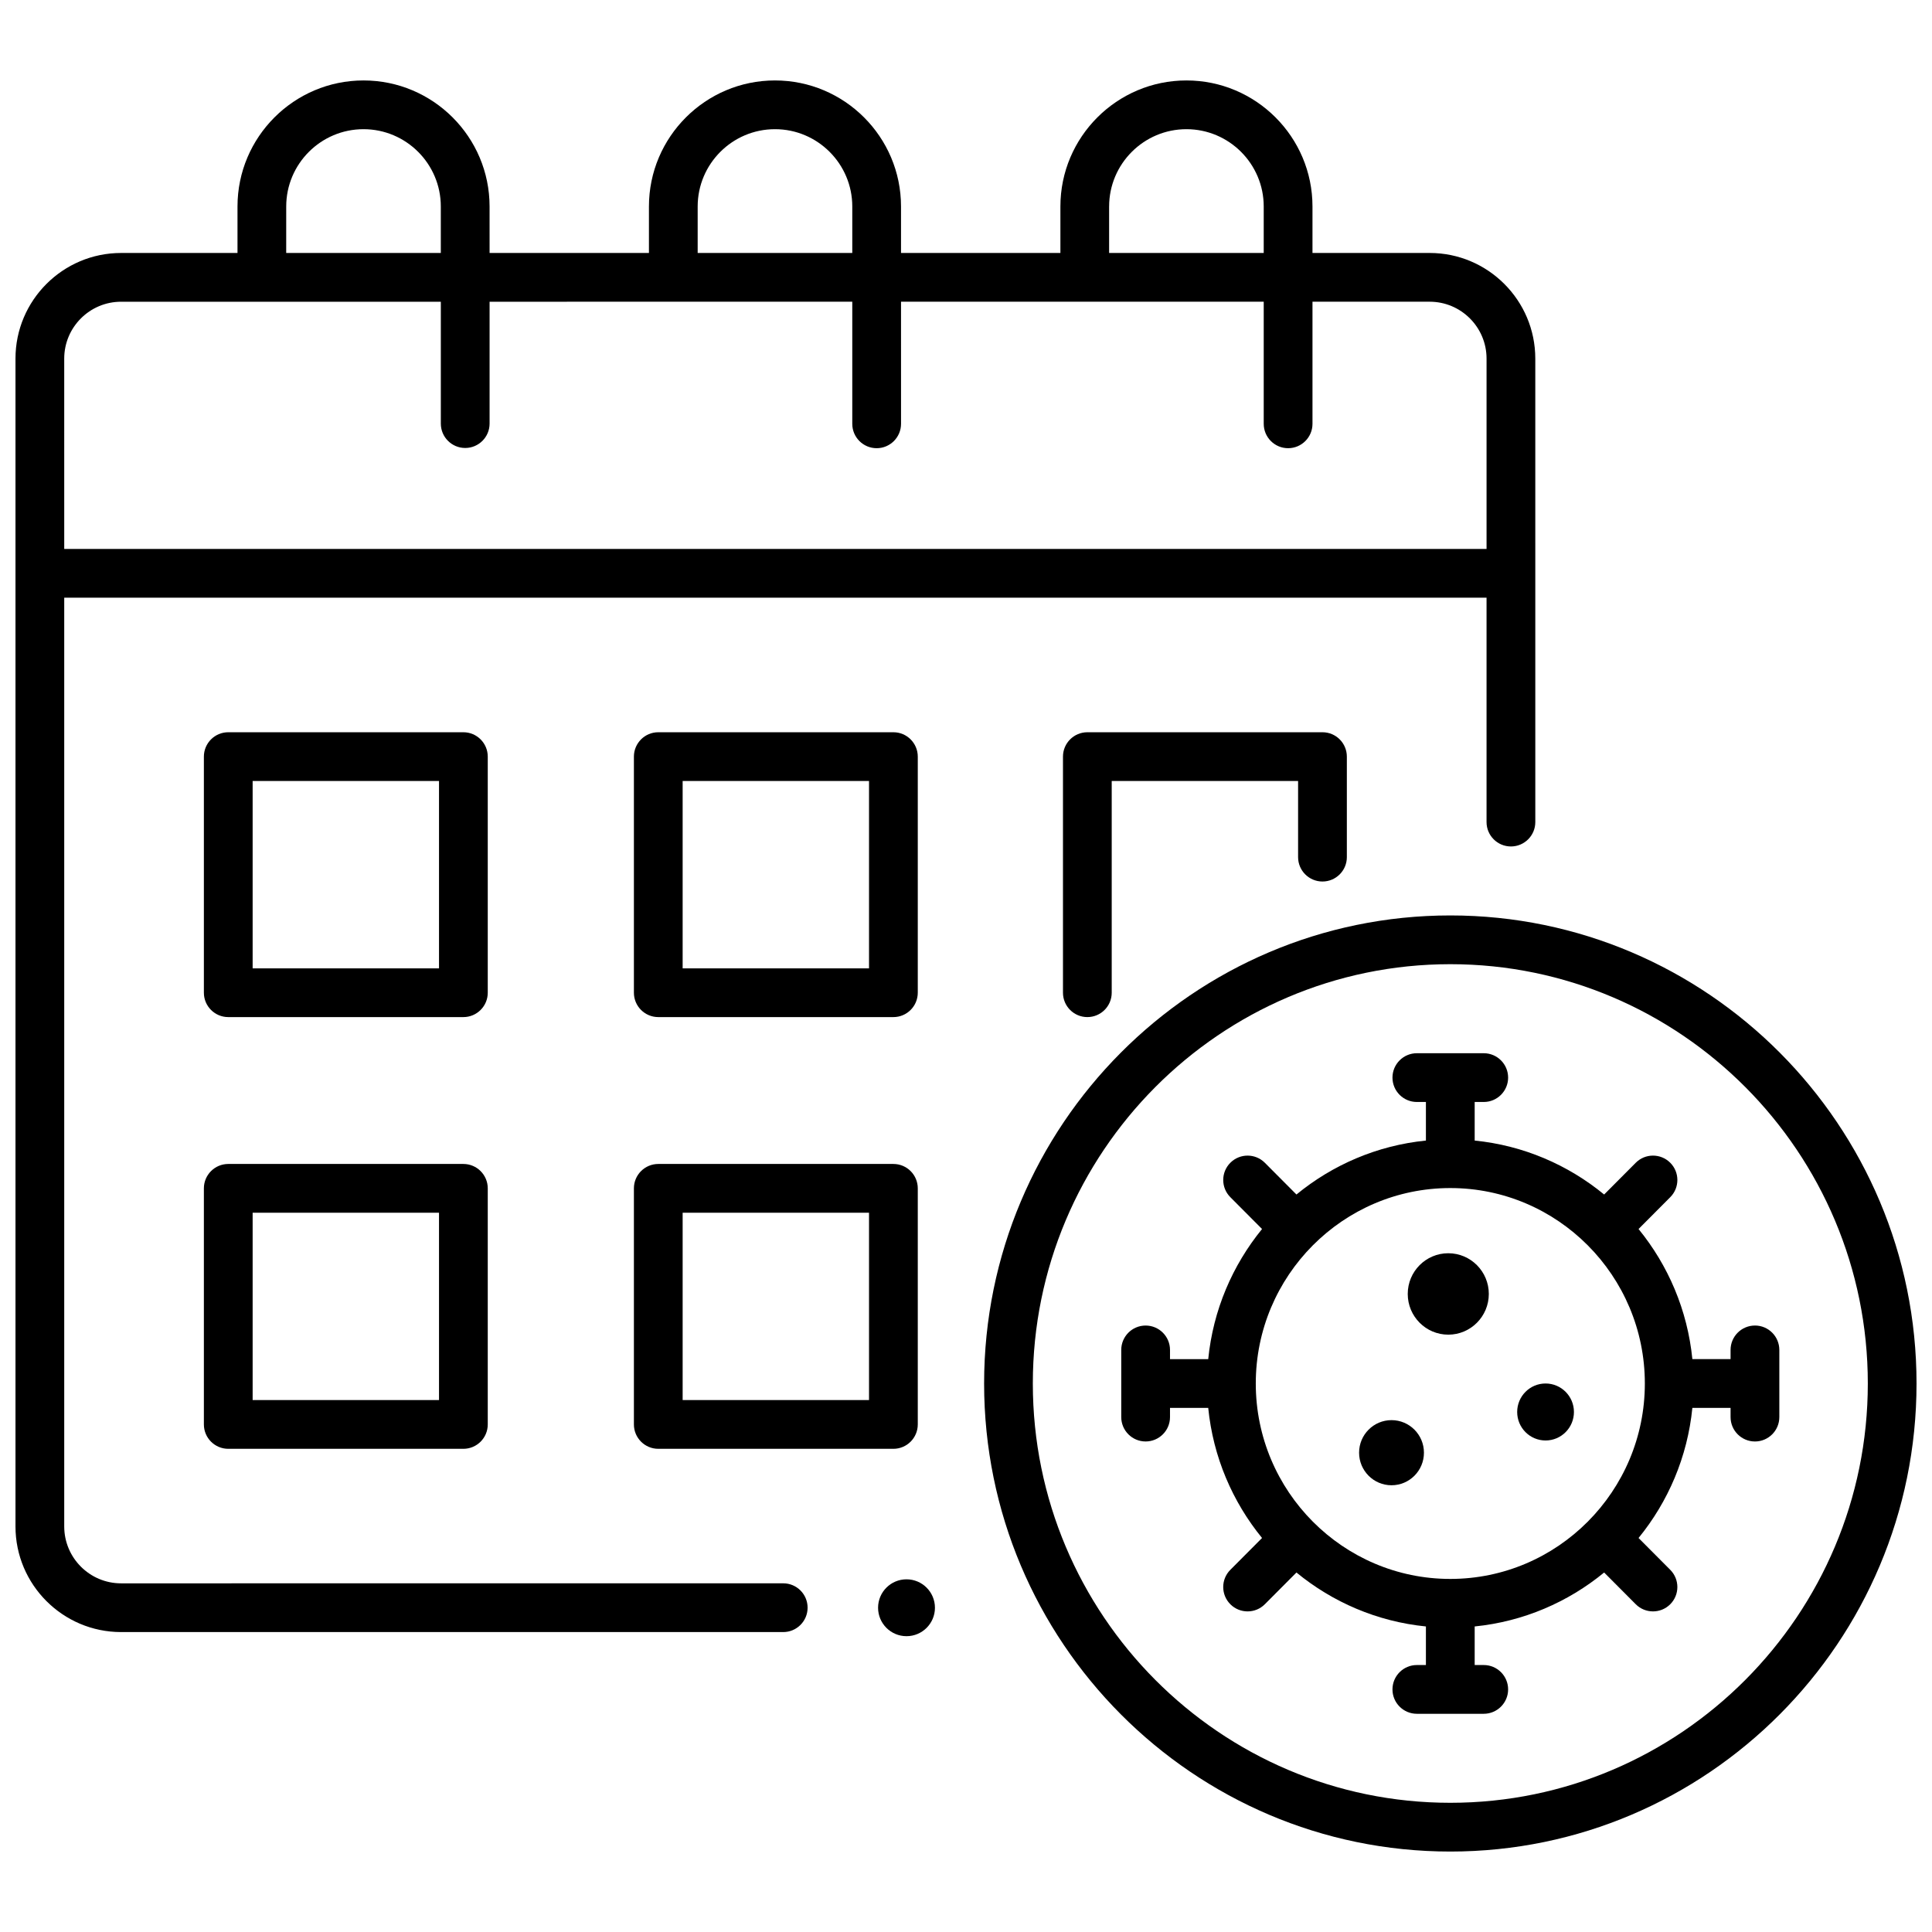 <?xml version="1.0" encoding="UTF-8"?>
<!-- Uploaded to: ICON Repo, www.iconrepo.com, Generator: ICON Repo Mixer Tools -->
<svg width="800px" height="800px" version="1.1" viewBox="144 144 512 512" xmlns="http://www.w3.org/2000/svg">
 <defs>
  <clipPath id="b">
   <path d="m404 386h247.9v249h-247.9z"/>
  </clipPath>
  <clipPath id="a">
   <path d="m148.09 165h402.91v412h-402.91z"/>
  </clipPath>
 </defs>
 <path d="m266.8 413.54h-62.309c-3.566 0-6.461-2.894-6.461-6.461v-62.566c0-3.566 2.894-6.461 6.461-6.461h62.309c3.566 0 6.461 2.894 6.461 6.461v62.566c0 3.566-2.894 6.461-6.461 6.461zm-55.848-12.918h49.391v-49.648h-49.391z"/>
 <path d="m380.76 413.54h-62.309c-3.566 0-6.461-2.894-6.461-6.461v-62.566c0-3.566 2.894-6.461 6.461-6.461h62.309c3.566 0 6.461 2.894 6.461 6.461v62.566c-0.004 3.566-2.894 6.461-6.461 6.461zm-55.852-12.918h49.391v-49.648h-49.391z"/>
 <path d="m266.8 527.95h-62.309c-3.566 0-6.461-2.894-6.461-6.461v-62.566c0-3.566 2.894-6.461 6.461-6.461h62.309c3.566 0 6.461 2.894 6.461 6.461v62.566c0 3.566-2.894 6.461-6.461 6.461zm-55.848-12.918h49.391v-49.648h-49.391z"/>
 <path d="m380.76 527.95h-62.309c-3.566 0-6.461-2.894-6.461-6.461v-62.566c0-3.566 2.894-6.461 6.461-6.461h62.309c3.566 0 6.461 2.894 6.461 6.461v62.566c-0.004 3.566-2.894 6.461-6.461 6.461zm-55.852-12.918h49.391v-49.648h-49.391z"/>
 <g clip-path="url(#b)">
  <path d="m528.35 634.68c-68.129 0-123.55-55.645-123.55-124.04 0-68.398 55.426-124.04 123.55-124.04 68.129 0.004 123.55 55.648 123.55 124.04 0 68.398-55.426 124.04-123.55 124.04zm0-235.16c-61.008 0-110.64 49.848-110.64 111.12 0 61.273 49.629 111.12 110.64 111.12 61.004 0 110.64-49.852 110.64-111.12 0-61.273-49.633-111.12-110.64-111.12z"/>
 </g>
 <path d="m432.16 413.54c-3.566 0-6.461-2.894-6.461-6.461v-62.566c0-3.566 2.894-6.461 6.461-6.461h62.309c3.566 0 6.461 2.894 6.461 6.461v26.637c0 3.566-2.894 6.461-6.461 6.461s-6.461-2.894-6.461-6.461v-20.176h-49.391v56.109c0 3.562-2.891 6.457-6.457 6.457z"/>
 <g clip-path="url(#a)">
  <path d="m522.88 211.04h-31.059v-12.32c0-18.418-14.984-33.402-33.402-33.402-18.418 0-33.402 14.984-33.402 33.402v12.32h-42.238v-12.32c0-18.418-14.984-33.402-33.402-33.402-18.418 0-33.402 14.984-33.402 33.402v12.32h-42.23l-0.004-12.32c0-18.418-14.984-33.402-33.402-33.402s-33.402 14.984-33.402 33.402v12.32h-30.848c-15.434 0-27.988 12.555-27.988 27.988v309.5c0 15.434 12.555 27.988 27.988 27.988h175.47c3.566 0 6.461-2.894 6.461-6.461s-2.891-6.461-6.461-6.461l-175.47 0.008c-8.312 0-15.07-6.762-15.07-15.07v-246.14h376.93v59.469c0 3.566 2.894 6.461 6.461 6.461s6.461-2.894 6.461-6.461l-0.004-122.83c0-15.438-12.555-27.992-27.988-27.992zm-84.949-12.32c0-11.297 9.191-20.484 20.484-20.484 11.297 0 20.484 9.191 20.484 20.484v12.32h-40.973v-12.32zm-109.04 0c0-11.297 9.191-20.484 20.484-20.484 11.297-0.004 20.488 9.188 20.488 20.484v12.32h-40.973zm-109.04 0c0-11.297 9.191-20.484 20.484-20.484 11.297 0 20.484 9.191 20.484 20.484v12.32h-40.973zm-58.832 40.312c0-8.312 6.762-15.07 15.07-15.07h84.734v32.297c0 3.566 2.894 6.461 6.461 6.461s6.461-2.894 6.461-6.461v-32.297l96.117-0.004v32.359c0 3.566 2.894 6.461 6.461 6.461s6.461-2.894 6.461-6.461l-0.004-32.359h96.121v32.359c0 3.566 2.894 6.461 6.461 6.461 3.566 0 6.461-2.894 6.461-6.461v-32.359h31.059c8.312 0 15.07 6.762 15.07 15.07v50.445h-376.93z"/>
 </g>
 <path d="m391.77 570.07c0 4.16-3.375 7.535-7.535 7.535-4.164 0-7.535-3.375-7.535-7.535s3.371-7.535 7.535-7.535c4.16 0 7.535 3.375 7.535 7.535"/>
 <path d="m521.36 528.98c0 4.766-3.848 8.629-8.594 8.629-4.746 0-8.594-3.863-8.594-8.629 0-4.766 3.848-8.629 8.594-8.629 4.746 0 8.594 3.863 8.594 8.629"/>
 <path d="m561.11 518.19c0 4.172-3.367 7.551-7.519 7.551-4.156 0-7.523-3.379-7.523-7.551 0-4.168 3.367-7.551 7.523-7.551 4.152 0 7.519 3.383 7.519 7.551"/>
 <path d="m538.55 486.91c0 5.957-4.809 10.789-10.742 10.789-5.93 0-10.742-4.832-10.742-10.789s4.812-10.789 10.742-10.789c5.934 0 10.742 4.832 10.742 10.789"/>
 <path d="m609.08 495.28c-3.566 0-6.461 2.894-6.461 6.461v2.441h-10.125c-1.289-13.004-6.434-24.887-14.262-34.48l8.406-8.438c2.519-2.527 2.508-6.617-0.02-9.133s-6.617-2.508-9.133 0.02l-8.371 8.406c-9.547-7.844-21.367-13-34.309-14.297v-10.223h2.402c3.566 0 6.461-2.894 6.461-6.461 0-3.566-2.894-6.461-6.461-6.461h-17.727c-3.566 0-6.461 2.894-6.461 6.461 0 3.566 2.894 6.461 6.461 6.461h2.402v10.223c-12.938 1.297-24.758 6.453-34.309 14.297l-8.371-8.406c-2.516-2.527-6.609-2.535-9.133-0.02-2.527 2.516-2.535 6.609-0.02 9.133l8.406 8.441c-7.828 9.594-12.973 21.477-14.262 34.48h-10.129v-2.441c0-3.566-2.894-6.461-6.461-6.461s-6.461 2.894-6.461 6.461v17.801c0 3.566 2.894 6.461 6.461 6.461s6.461-2.894 6.461-6.461v-2.441h10.129c1.289 13.004 6.434 24.887 14.262 34.48l-8.406 8.441c-2.519 2.527-2.508 6.617 0.02 9.133 2.527 2.516 6.617 2.508 9.133-0.02l8.371-8.406c9.547 7.844 21.367 13 34.309 14.297v10.223h-2.402c-3.566 0-6.461 2.894-6.461 6.461 0 3.566 2.894 6.461 6.461 6.461h17.727c3.566 0 6.461-2.894 6.461-6.461 0-3.566-2.894-6.461-6.461-6.461h-2.402v-10.223c12.938-1.297 24.758-6.453 34.309-14.297l8.371 8.406c2.516 2.527 6.609 2.535 9.133 0.02 2.527-2.516 2.535-6.606 0.02-9.133l-8.406-8.438c7.828-9.594 12.973-21.477 14.262-34.48h10.125v2.441c0 3.566 2.894 6.461 6.461 6.461 3.566 0 6.461-2.894 6.461-6.461v-17.801c-0.004-3.574-2.894-6.469-6.461-6.469zm-80.734 67.152c-28.426 0-51.551-23.234-51.551-51.793 0-28.559 23.125-51.793 51.551-51.793 28.426 0 51.555 23.234 51.555 51.793 0 28.559-23.129 51.793-51.555 51.793z"/>
</svg>